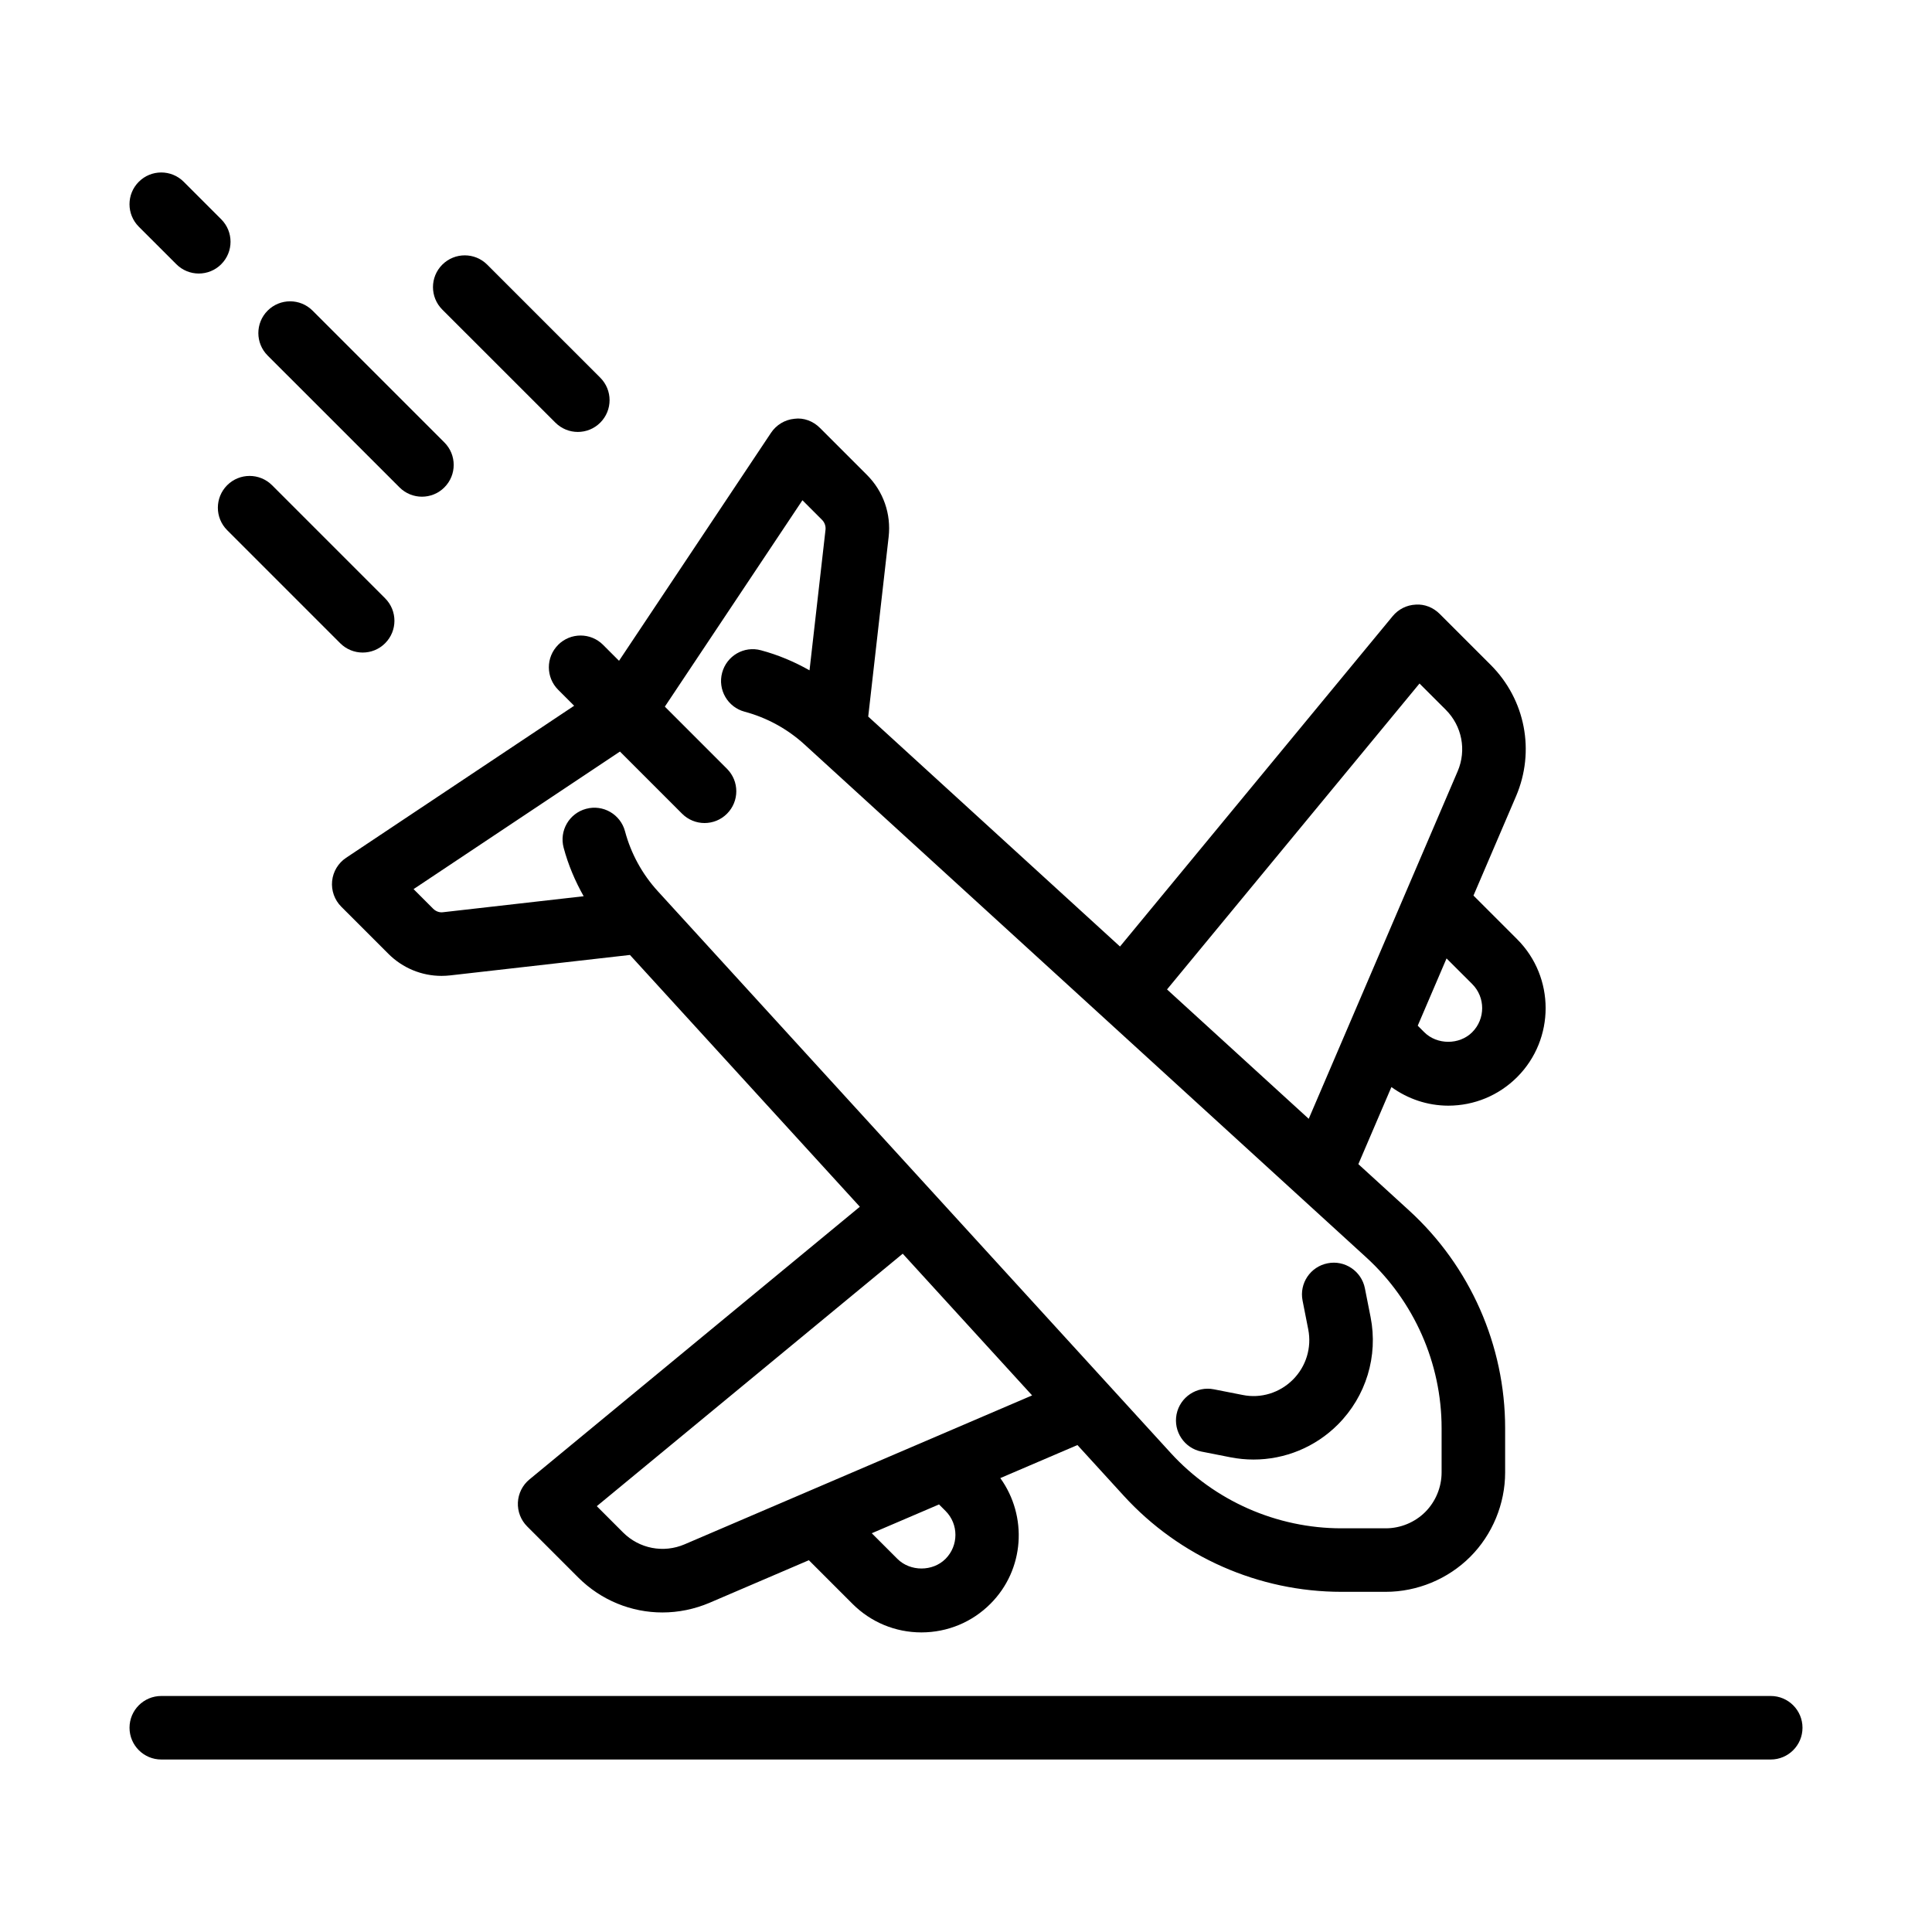 <?xml version="1.0" encoding="UTF-8"?>
<!-- Uploaded to: SVG Repo, www.svgrepo.com, Generator: SVG Repo Mixer Tools -->
<svg fill="#000000" width="800px" height="800px" version="1.1" viewBox="144 144 512 512" xmlns="http://www.w3.org/2000/svg">
 <g>
  <path d="m462.43 528.69 7.617 1.5c2.047 0.402 4.106 0.605 6.152 0.605 8.305 0 16.348-3.266 22.348-9.273 7.477-7.488 10.715-18.141 8.672-28.484l-1.508-7.629c-0.902-4.559-5.352-7.543-9.895-6.621-4.559 0.898-7.527 5.324-6.621 9.883l1.5 7.617c0.957 4.848-0.559 9.836-4.062 13.332-3.496 3.496-8.484 5.055-13.336 4.055l-7.602-1.492c-4.543-0.91-8.988 2.062-9.895 6.621-0.891 4.562 2.07 8.988 6.629 9.887z"/>
  <path d="m291.92 314.89c-3.289 3.289-3.289 8.613-0.004 11.906l4.238 4.238-60.434 40.289c-2.098 1.402-3.457 3.664-3.707 6.172-0.246 2.508 0.641 4.996 2.422 6.785l12.465 12.465c3.797 3.805 8.848 5.875 14.113 5.875 0.77 0 1.543-0.047 2.316-0.133l47.609-5.414 60.93 66.73-87.566 72.27c-1.828 1.5-2.938 3.719-3.055 6.098-0.109 2.367 0.781 4.672 2.457 6.348l13.516 13.516c6.082 6.082 14.117 9.285 22.324 9.285 4.207 0 8.465-0.848 12.52-2.574l26.293-11.27 11.562 11.562c4.875 4.875 11.367 7.57 18.273 7.57h0.004c6.906-0.012 13.402-2.695 18.285-7.586 9.059-9.059 9.883-23.211 2.613-33.309l20.441-8.758 12.289 13.457c14.766 16.168 35.785 25.441 57.672 25.441h11.742c8.332 0 16.488-3.375 22.375-9.262 5.891-5.883 9.266-14.043 9.266-22.383v-11.738c0-21.891-9.273-42.898-25.441-57.668l-13.457-12.289 8.758-20.43c4.359 3.148 9.551 4.922 15.074 4.934 6.898-0.012 13.375-2.707 18.246-7.57 10.07-10.086 10.07-26.48-0.004-36.547l-11.566-11.566 11.27-26.301c5.125-11.961 2.488-25.629-6.711-34.832l-13.523-13.516c-1.676-1.676-3.984-2.629-6.352-2.453-2.367 0.109-4.578 1.215-6.09 3.047l-72.27 87.562-66.723-60.938 5.41-47.602c0.699-6.098-1.391-12.082-5.738-16.43l-12.465-12.465c-1.785-1.789-4.289-2.769-6.781-2.422-2.508 0.242-4.781 1.613-6.176 3.703l-40.289 60.434-4.238-4.238c-3.281-3.281-8.609-3.281-11.895 0.004zm102.64 242.24c-3.394 3.387-9.32 3.387-12.727 0l-6.805-6.805 17.824-7.633 1.727 1.727c3.496 3.492 3.492 9.203-0.02 12.711zm-69.129-3.871c-5.598 2.398-12 1.164-16.305-3.133l-6.969-6.973 81.074-66.91 34.289 37.555zm208.73-135.72c-3.422 3.43-9.359 3.375-12.727 0l-1.719-1.723 7.637-17.824 6.812 6.805c3.508 3.512 3.5 9.234-0.004 12.742zm-13.977-92.398 6.969 6.961c4.301 4.309 5.535 10.711 3.141 16.297l-39.469 92.098-37.551-34.285zm-211.89 18.031 16.469 16.473c1.641 1.641 3.797 2.469 5.949 2.469s4.309-0.82 5.949-2.469c3.289-3.289 3.289-8.613 0-11.906l-16.469-16.473 36.461-54.695 5.199 5.203c0.68 0.68 1.023 1.656 0.918 2.609l-4.238 37.262c-4.051-2.293-8.363-4.109-12.855-5.309-4.5-1.238-9.109 1.457-10.309 5.965-1.199 4.492 1.473 9.109 5.961 10.305 5.871 1.566 11.348 4.559 15.844 8.66l148.91 135.97c12.68 11.586 19.957 28.074 19.957 45.238v11.738c0 3.906-1.582 7.727-4.332 10.48-2.75 2.75-6.57 4.328-10.469 4.328h-11.742c-17.164 0-33.656-7.281-45.238-19.961l-135.96-148.91c-4.102-4.492-7.094-9.965-8.66-15.84-1.199-4.504-5.82-7.18-10.305-5.965-4.492 1.195-7.164 5.809-5.965 10.305 1.199 4.5 3.019 8.812 5.309 12.863l-37.273 4.238c-0.941 0.133-1.914-0.23-2.606-0.922l-5.199-5.203z"/>
  <path d="m621.68 601.87c0-4.644-3.769-8.418-8.418-8.418h-426.52c-4.652 0-8.418 3.766-8.418 8.418 0 4.644 3.769 8.418 8.418 8.418h426.52c4.648 0 8.418-3.773 8.418-8.418z"/>
  <path d="m291.18 256c1.641 1.641 3.797 2.469 5.949 2.469 2.156 0 4.309-0.82 5.949-2.469 3.289-3.289 3.289-8.613 0-11.906l-29.961-29.957c-3.289-3.289-8.613-3.289-11.906 0-3.289 3.289-3.289 8.613 0 11.906z"/>
  <path d="m249.87 273.16c1.641 1.641 3.797 2.469 5.949 2.469s4.309-0.82 5.949-2.469c3.289-3.289 3.289-8.613 0-11.906l-34.934-34.934c-3.285-3.289-8.621-3.289-11.906 0-3.285 3.289-3.285 8.613 0.004 11.906z"/>
  <path d="m190.73 214.02c1.641 1.641 3.797 2.469 5.949 2.469 2.156 0 4.312-0.82 5.949-2.469 3.289-3.289 3.289-8.613 0-11.906l-9.941-9.941c-3.285-3.289-8.621-3.289-11.902 0-3.289 3.289-3.285 8.613 0 11.906z"/>
  <path d="m204.2 284.5 29.961 29.965c1.641 1.641 3.797 2.469 5.953 2.469s4.309-0.82 5.949-2.469c3.289-3.289 3.289-8.613 0-11.906l-29.961-29.965c-3.289-3.289-8.621-3.289-11.906 0-3.281 3.293-3.281 8.621 0.004 11.906z"/>
 </g>
</svg>